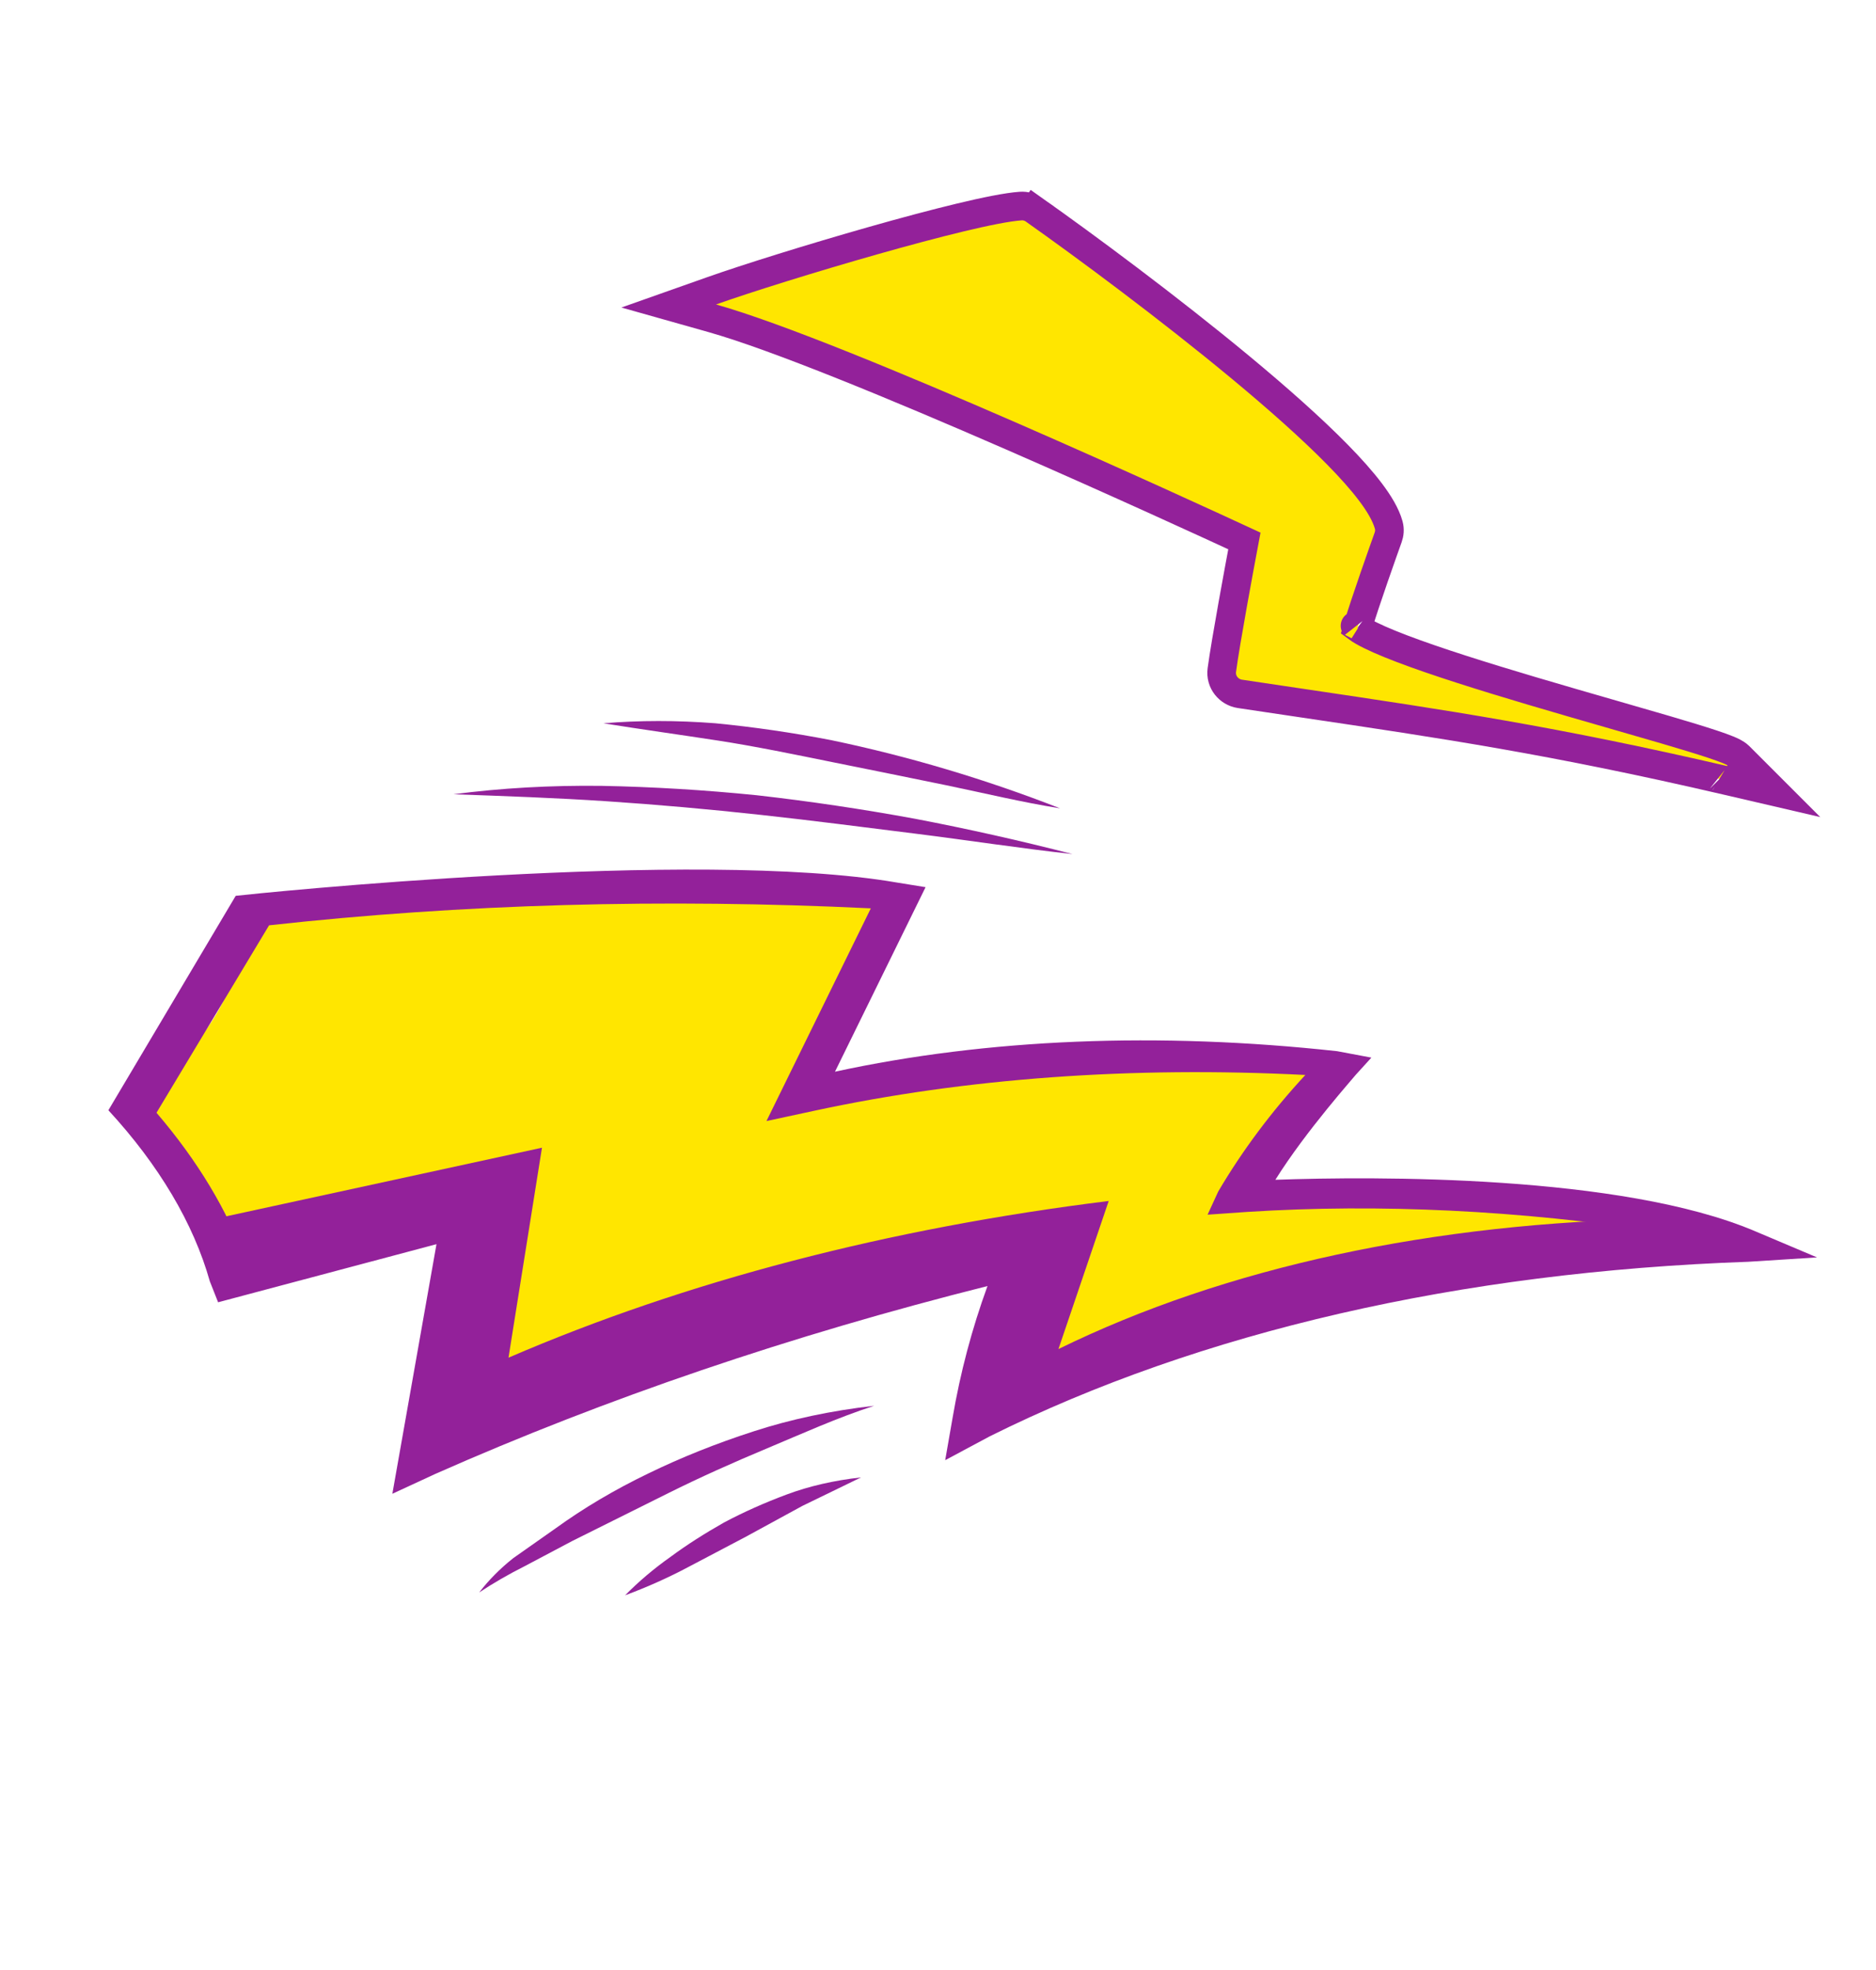 <svg width="262" height="275" viewBox="0 0 262 275" fill="none" xmlns="http://www.w3.org/2000/svg">
<path d="M34.193 127.051C34.193 127.051 97.59 120.452 125.265 125.261L111.601 152.848C111.601 152.848 159.132 142.914 186.689 148.648C181.207 154.424 176.495 160.61 172.59 167.156C172.59 167.156 221.115 164.077 243.514 173.492C202.532 174.963 165.581 183.462 135.638 198.304C137.018 190.743 139.478 183.498 142.986 176.659C112.437 183.424 84.102 192.785 58.479 204.577L64.596 170.444L31.875 178.768C31.875 178.768 24.719 159.562 16.767 154.207C27.928 147.929 34.108 138.298 34.193 127.051Z" fill="#FFE600"/>
<path d="M253.766 175.524L245.052 171.841C226.433 163.951 191.961 164.198 178.118 164.688C182.405 157.815 189.308 150.141 189.345 150.033L191.527 147.635L186.751 146.738C161.805 144.01 137.889 144.986 116.612 149.601L129.264 123.842L125.19 123.183C97.127 118.363 35.563 124.741 32.919 125.05L15.137 154.981C22.187 162.62 27.029 170.781 29.304 178.861L30.46 181.788L60.959 173.676L54.797 208.517L60.822 205.734C84.656 195.188 110.448 186.419 137.911 179.523C135.74 185.475 134.113 191.612 133.039 197.904L132.004 203.829L138.213 200.506C167.589 185.89 203.898 177.538 244.181 176.132L253.766 175.524ZM168.648 169.56L174.252 169.169C192.674 168.002 212.124 168.946 231.918 171.969C198.062 174.56 167.164 181.836 140.813 193.422C141.827 187.825 143.647 182.463 146.25 177.405L149.02 173.276L142.108 174.068C113.436 180.061 86.921 188.637 63.092 199.625L68.731 166.899L34.343 176.106C31.839 169.078 27.612 162.045 21.857 155.331L37.578 129.167C64.47 126.192 92.643 125.398 121.618 126.798L107.043 156.491L113.789 155.039C134.851 150.505 158.019 148.82 182.303 150.056C177.584 155.148 173.519 160.584 170.137 166.324L168.648 169.56Z" fill="#93219A"/>
<path d="M63.327 110.872C70.471 111.125 77.615 111.377 84.685 111.846C91.755 112.315 98.963 112.952 106.31 113.757C113.657 114.561 120.581 115.463 127.891 116.376C135.201 117.289 142.438 118.418 149.785 119.222C142.479 117.342 135.146 115.698 127.815 114.298C120.411 112.937 113.022 111.839 105.68 111.008C98.384 110.272 91.16 109.835 84.046 109.699C76.902 109.611 69.966 110.004 63.327 110.872Z" fill="#93219A"/>
<path d="M84.275 100.966C89.65 101.825 95.061 102.576 100.261 103.375C105.46 104.175 110.937 105.31 116.238 106.385C121.539 107.461 126.665 108.477 132.141 109.612C137.617 110.747 142.67 111.979 148.045 112.838C137.656 108.778 126.914 105.577 116.105 103.323C110.68 102.271 105.267 101.482 99.908 100.962C94.536 100.545 89.293 100.546 84.275 100.966Z" fill="#93219A"/>
<path d="M122.078 196.236C116.078 196.918 110.426 198.117 105.233 199.811C100.039 201.488 95.13 203.45 90.538 205.685C85.839 207.949 81.507 210.513 77.579 213.355L71.676 217.507C69.847 218.959 68.258 220.56 66.925 222.291C68.905 220.98 71.014 219.763 73.244 218.642L79.913 215.113L93.316 208.438C97.784 206.214 102.39 204.156 107.171 202.159C111.953 200.161 116.808 197.947 122.078 196.236Z" fill="#93219A"/>
<path d="M120.246 206.234C116.489 206.65 112.995 207.453 109.861 208.623C106.773 209.773 103.85 211.078 101.109 212.531C98.447 214.042 95.96 215.611 93.612 217.349C91.291 218.991 89.184 220.776 87.305 222.691C90.393 221.541 93.316 220.235 96.056 218.782L104.144 214.527L112.056 210.213L120.246 206.234Z" fill="#93219A"/>
<path d="M28.862 170.382L75.692 160.21L71.016 189.521C95.786 178.835 124.057 171.458 154.839 167.647L147.821 188.318C171.135 176.898 200.098 170.647 232.156 170.118L241.791 173.39C204.073 175.562 169.622 183.181 140.392 195.814C138.913 188.904 140.299 182.428 144.389 177.135C112.893 181.647 84.536 190.365 60.617 202.888L65.326 171.175L31.877 178.768L28.862 170.382Z" fill="#93219A"/>
<path d="M241.048 108.947L247.857 110.528L242.914 105.585C242.621 105.292 242.274 105.103 242.088 105.006C241.853 104.884 241.585 104.765 241.307 104.652C240.746 104.423 240.024 104.165 239.186 103.886C237.504 103.326 235.235 102.639 232.606 101.867C230.407 101.222 227.964 100.519 225.379 99.775C221.723 98.722 217.783 97.588 213.844 96.418C207.14 94.427 200.595 92.378 195.815 90.56C193.411 89.646 191.542 88.823 190.339 88.13C190.004 87.937 189.756 87.774 189.579 87.643C190.623 84.102 193.307 76.577 193.867 75.014C194.038 74.539 194.128 73.932 193.941 73.267C193.535 71.818 192.581 70.251 191.396 68.682C190.183 67.075 188.604 65.309 186.778 63.451C183.123 59.731 178.364 55.523 173.278 51.306C163.1 42.866 151.476 34.278 144.422 29.296L143.268 30.93L144.422 29.296C143.901 28.928 143.257 28.713 142.537 28.765C140.682 28.897 137.645 29.512 134.113 30.36C130.532 31.22 126.3 32.354 121.983 33.579C113.354 36.026 104.309 38.855 99.334 40.613L93.392 42.713L99.457 44.424C108.415 46.95 125.491 54.016 141.267 60.892C156.029 67.326 169.505 73.528 173.79 75.511C173.069 79.341 171.194 89.422 170.641 93.528C170.416 95.201 171.615 96.624 173.16 96.856C176.235 97.317 179.174 97.753 182.017 98.175C201.803 101.108 216.957 103.355 241.048 108.947ZM189.222 87.33C189.223 87.33 189.231 87.339 189.243 87.356C189.227 87.338 189.221 87.329 189.222 87.33ZM240.299 108.586C240.301 108.588 240.294 108.584 240.282 108.576C240.292 108.582 240.298 108.585 240.299 108.586Z" fill="#FFE600" stroke="#93219A" stroke-width="4"/>
</svg>
